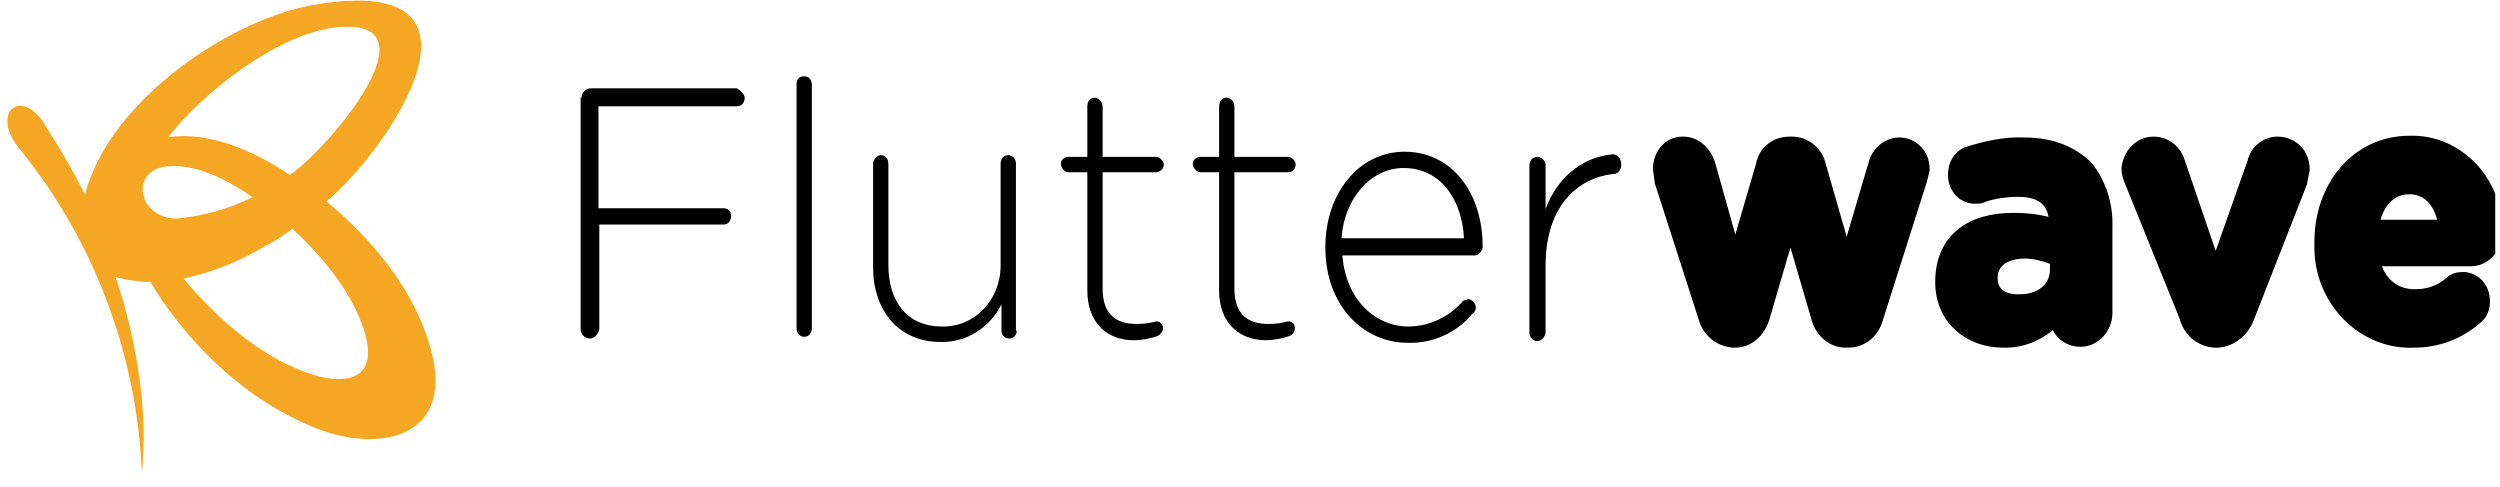 <svg width="190" height="37" viewBox="0 0 190 37" fill="none" xmlns="http://www.w3.org/2000/svg">
<g clip-path="url(#clip0_645_8064)">
<path d="M24.806 15.309C29.394 11.532 38.763 -2.079 24.096 0.331C17.699 1.308 8.33 7.559 6.456 14.788C5.487 12.834 4.388 11.011 3.225 9.187C1.416 6.713 -0.587 8.666 1.351 11.141C7.098 18.152 10.411 26.866 10.785 35.952C11.237 31.589 10.527 26.249 8.782 21.039C9.622 21.3 10.591 21.43 11.431 21.43C14.403 26.379 18.991 30.612 24.096 32.566C28.812 34.454 35.08 33.347 32.496 25.728C31.139 21.56 27.973 17.913 24.806 15.309ZM25.453 2.089C33.594 1.177 24.871 11.401 22.028 13.29C19.379 11.532 16.019 9.969 12.788 10.425C15.114 7.364 20.8 2.675 25.453 2.089ZM12.724 12.639C14.921 12.443 17.311 13.681 19.185 14.983C17.376 15.895 15.437 16.416 13.434 16.611C10.462 16.611 9.816 12.899 12.724 12.639ZM23.966 28.528C20.154 27.421 16.536 24.295 13.951 21.169C16.084 20.714 18.216 19.867 20.154 18.695C20.865 18.369 21.576 17.848 22.222 17.392C24.483 19.476 26.874 22.276 27.779 25.467C28.683 28.919 26.228 29.179 23.966 28.528Z" fill="#F5A623"/>
<path d="M56.016 6.712H44.902C44.515 6.712 44.192 7.038 44.192 7.429H44.127V25.011C44.127 25.402 44.45 25.728 44.838 25.728C45.161 25.728 45.484 25.402 45.548 25.011V17.067H54.982C55.37 17.067 55.564 16.741 55.564 16.415C55.564 16.025 55.305 15.829 54.982 15.829H45.484V8.08H56.016C56.404 8.08 56.597 7.754 56.597 7.429C56.597 7.233 56.404 6.973 56.016 6.712ZM61.12 5.801H61.056C60.733 5.801 60.539 6.061 60.539 6.387V24.946C60.539 25.337 60.797 25.598 61.12 25.598C61.508 25.598 61.702 25.272 61.702 24.946V6.517C61.702 6.061 61.508 5.801 61.12 5.801ZM77.21 12.443C77.21 12.052 76.951 11.792 76.628 11.792C76.24 11.792 76.046 12.117 76.046 12.443V20.192C76.046 22.797 74.043 24.881 71.588 24.816C69.004 24.816 67.517 22.993 67.517 20.127V12.443C67.517 12.052 67.259 11.792 66.936 11.792C66.677 11.792 66.354 12.117 66.354 12.443V20.323C66.354 23.579 68.293 25.988 71.459 25.988C73.397 26.053 75.207 24.946 76.111 23.123V25.142C76.111 25.532 76.434 25.728 76.693 25.728C77.08 25.728 77.274 25.402 77.274 25.142H77.21V12.443ZM87.871 13.094C88.129 13.094 88.452 12.834 88.452 12.508C88.452 12.248 88.129 11.922 87.871 11.922H83.8V8.08C83.8 7.754 83.477 7.429 83.219 7.429H83.154C82.831 7.429 82.637 7.754 82.637 8.08V11.922H81.216C80.892 11.922 80.634 12.117 80.634 12.443C80.634 12.769 80.892 13.094 81.216 13.094H82.637V22.081C82.637 24.621 84.252 25.858 86.126 25.858C86.772 25.858 87.419 25.728 88 25.532C88.194 25.402 88.388 25.207 88.388 24.946C88.388 24.621 88.129 24.425 87.871 24.425C87.419 24.555 86.902 24.621 86.385 24.621C84.834 24.621 83.8 23.904 83.8 21.951V13.094H87.871ZM97.886 13.094C98.209 13.094 98.468 12.834 98.468 12.508C98.468 12.248 98.209 11.922 97.886 11.922H93.815V8.08C93.815 7.754 93.557 7.429 93.234 7.429H93.169C92.846 7.429 92.652 7.754 92.652 8.08V11.922H91.231C90.972 11.922 90.649 12.117 90.649 12.443C90.649 12.769 90.972 13.094 91.231 13.094H92.652V22.081C92.652 24.621 94.268 25.858 96.206 25.858C96.788 25.858 97.434 25.728 98.015 25.532C98.274 25.402 98.403 25.207 98.403 24.946C98.403 24.621 98.209 24.425 97.886 24.425C97.434 24.555 96.917 24.621 96.4 24.621C94.849 24.621 93.815 23.904 93.815 21.951V13.094H97.886ZM106.738 11.531C103.314 11.531 100.729 14.657 100.729 18.76V18.825C100.729 23.188 103.572 26.053 106.997 26.053C108.806 26.118 110.68 25.337 111.907 23.839C112.101 23.709 112.166 23.514 112.166 23.383C112.166 23.058 111.843 22.732 111.584 22.732L111.197 22.862C110.684 23.465 110.05 23.95 109.337 24.287C108.624 24.624 107.849 24.804 107.061 24.816C104.541 24.816 102.28 22.797 102.021 19.411H112.101C112.36 19.411 112.683 19.085 112.683 18.76C112.683 14.657 110.357 11.531 106.738 11.531ZM101.957 18.109C102.151 15.113 104.154 12.769 106.674 12.769C109.581 12.769 111.132 15.308 111.261 18.109H101.957ZM122.569 11.727C120.243 11.922 118.304 13.55 117.464 15.895V12.508C117.464 12.248 117.141 11.922 116.883 11.922C116.495 11.922 116.301 12.117 116.237 12.508V25.272C116.237 25.598 116.495 25.923 116.818 25.923C117.141 25.923 117.4 25.663 117.464 25.272V20.192C117.464 15.699 119.855 13.55 122.569 13.225H122.633C123.021 13.225 123.215 12.834 123.215 12.508C123.215 12.052 122.956 11.727 122.569 11.727Z" fill="black"/>
<path d="M144.344 11.011C143.504 11.011 142.729 11.662 142.535 12.574L140.338 19.997L138.206 12.574C138.012 11.662 137.172 10.946 136.203 10.946H136.009C135.04 10.946 134.2 11.532 134.006 12.574L131.874 19.867L129.806 12.508C129.547 11.662 128.837 10.946 127.932 10.946H127.867C126.898 10.946 126.188 11.792 126.188 12.834L126.317 13.811L129.612 24.035C129.871 25.077 130.711 25.793 131.744 25.858H131.874C132.843 25.858 133.618 25.142 133.941 24.1L136.073 16.806L138.206 24.1C138.464 25.142 139.304 25.858 140.273 25.858H140.467C141.501 25.858 142.341 25.142 142.6 24.035L145.895 13.681L146.089 12.899V12.834C146.089 11.792 145.313 11.011 144.344 11.011ZM153.842 11.011C152.356 10.946 150.935 11.271 149.513 11.727C148.932 11.988 148.609 12.574 148.609 13.29C148.609 14.267 149.319 14.983 150.224 14.918C150.353 14.918 150.547 14.918 150.741 14.788C151.581 14.527 152.486 14.397 153.39 14.397C155.329 14.397 156.298 15.309 156.298 17.067V17.262C155.264 16.872 154.101 16.741 153.002 16.741C149.836 16.741 147.639 18.239 147.639 21.43C147.639 24.23 149.772 25.858 152.227 25.858C153.778 25.923 155.264 25.207 156.298 24.035C156.362 25.077 157.138 25.793 158.107 25.793C159.141 25.793 159.981 24.881 159.981 23.774V17.262C160.045 15.634 159.529 13.941 158.495 12.704C157.396 11.662 155.91 11.011 153.842 11.011ZM156.362 20.453C156.362 22.016 155.07 22.993 153.326 22.928C152.098 22.928 151.258 22.277 151.258 21.169V21.104C151.258 19.867 152.292 19.086 153.907 19.086C154.682 19.086 155.587 19.346 156.362 19.672V20.453ZM173.098 10.946C172.322 10.946 171.547 11.467 171.353 12.378L168.381 20.779L165.538 12.443C165.279 11.532 164.568 10.946 163.664 10.946C162.695 10.946 161.919 11.727 161.79 12.834C161.79 13.16 161.919 13.485 162.048 13.811L166.184 24.035C166.442 25.077 167.282 25.793 168.316 25.858H168.575C169.479 25.793 170.384 25.142 170.771 24.1L174.777 13.876L174.971 12.899V12.834C174.971 11.792 174.196 10.946 173.098 10.946ZM183.113 10.88C179.171 10.88 176.457 14.267 176.457 18.369V19.021C176.587 22.993 179.817 26.054 183.5 25.858C185.18 25.858 186.796 25.272 188.153 24.1C188.54 23.774 188.67 23.384 188.67 22.928V22.863C188.67 21.951 188.023 21.235 187.183 21.235C186.86 21.235 186.537 21.3 186.279 21.56C185.526 22.214 184.559 22.562 183.565 22.537C181.95 22.602 180.528 21.43 180.334 19.672H187.894C188.863 19.607 189.639 18.695 189.574 17.653V17.327C189.574 13.811 186.667 10.75 183.113 10.88ZM180.205 17.262C180.528 15.374 181.562 14.202 183.113 14.202C184.663 14.202 185.697 15.439 185.891 17.262H180.205Z" fill="black" stroke="black" stroke-width="1.125"/>
</g>
<defs>
<clipPath id="clip0_645_8064">
<rect width="189.062" height="36.012" fill="white" transform="translate(0.576 0.006)"/>
</clipPath>
</defs>
</svg>
